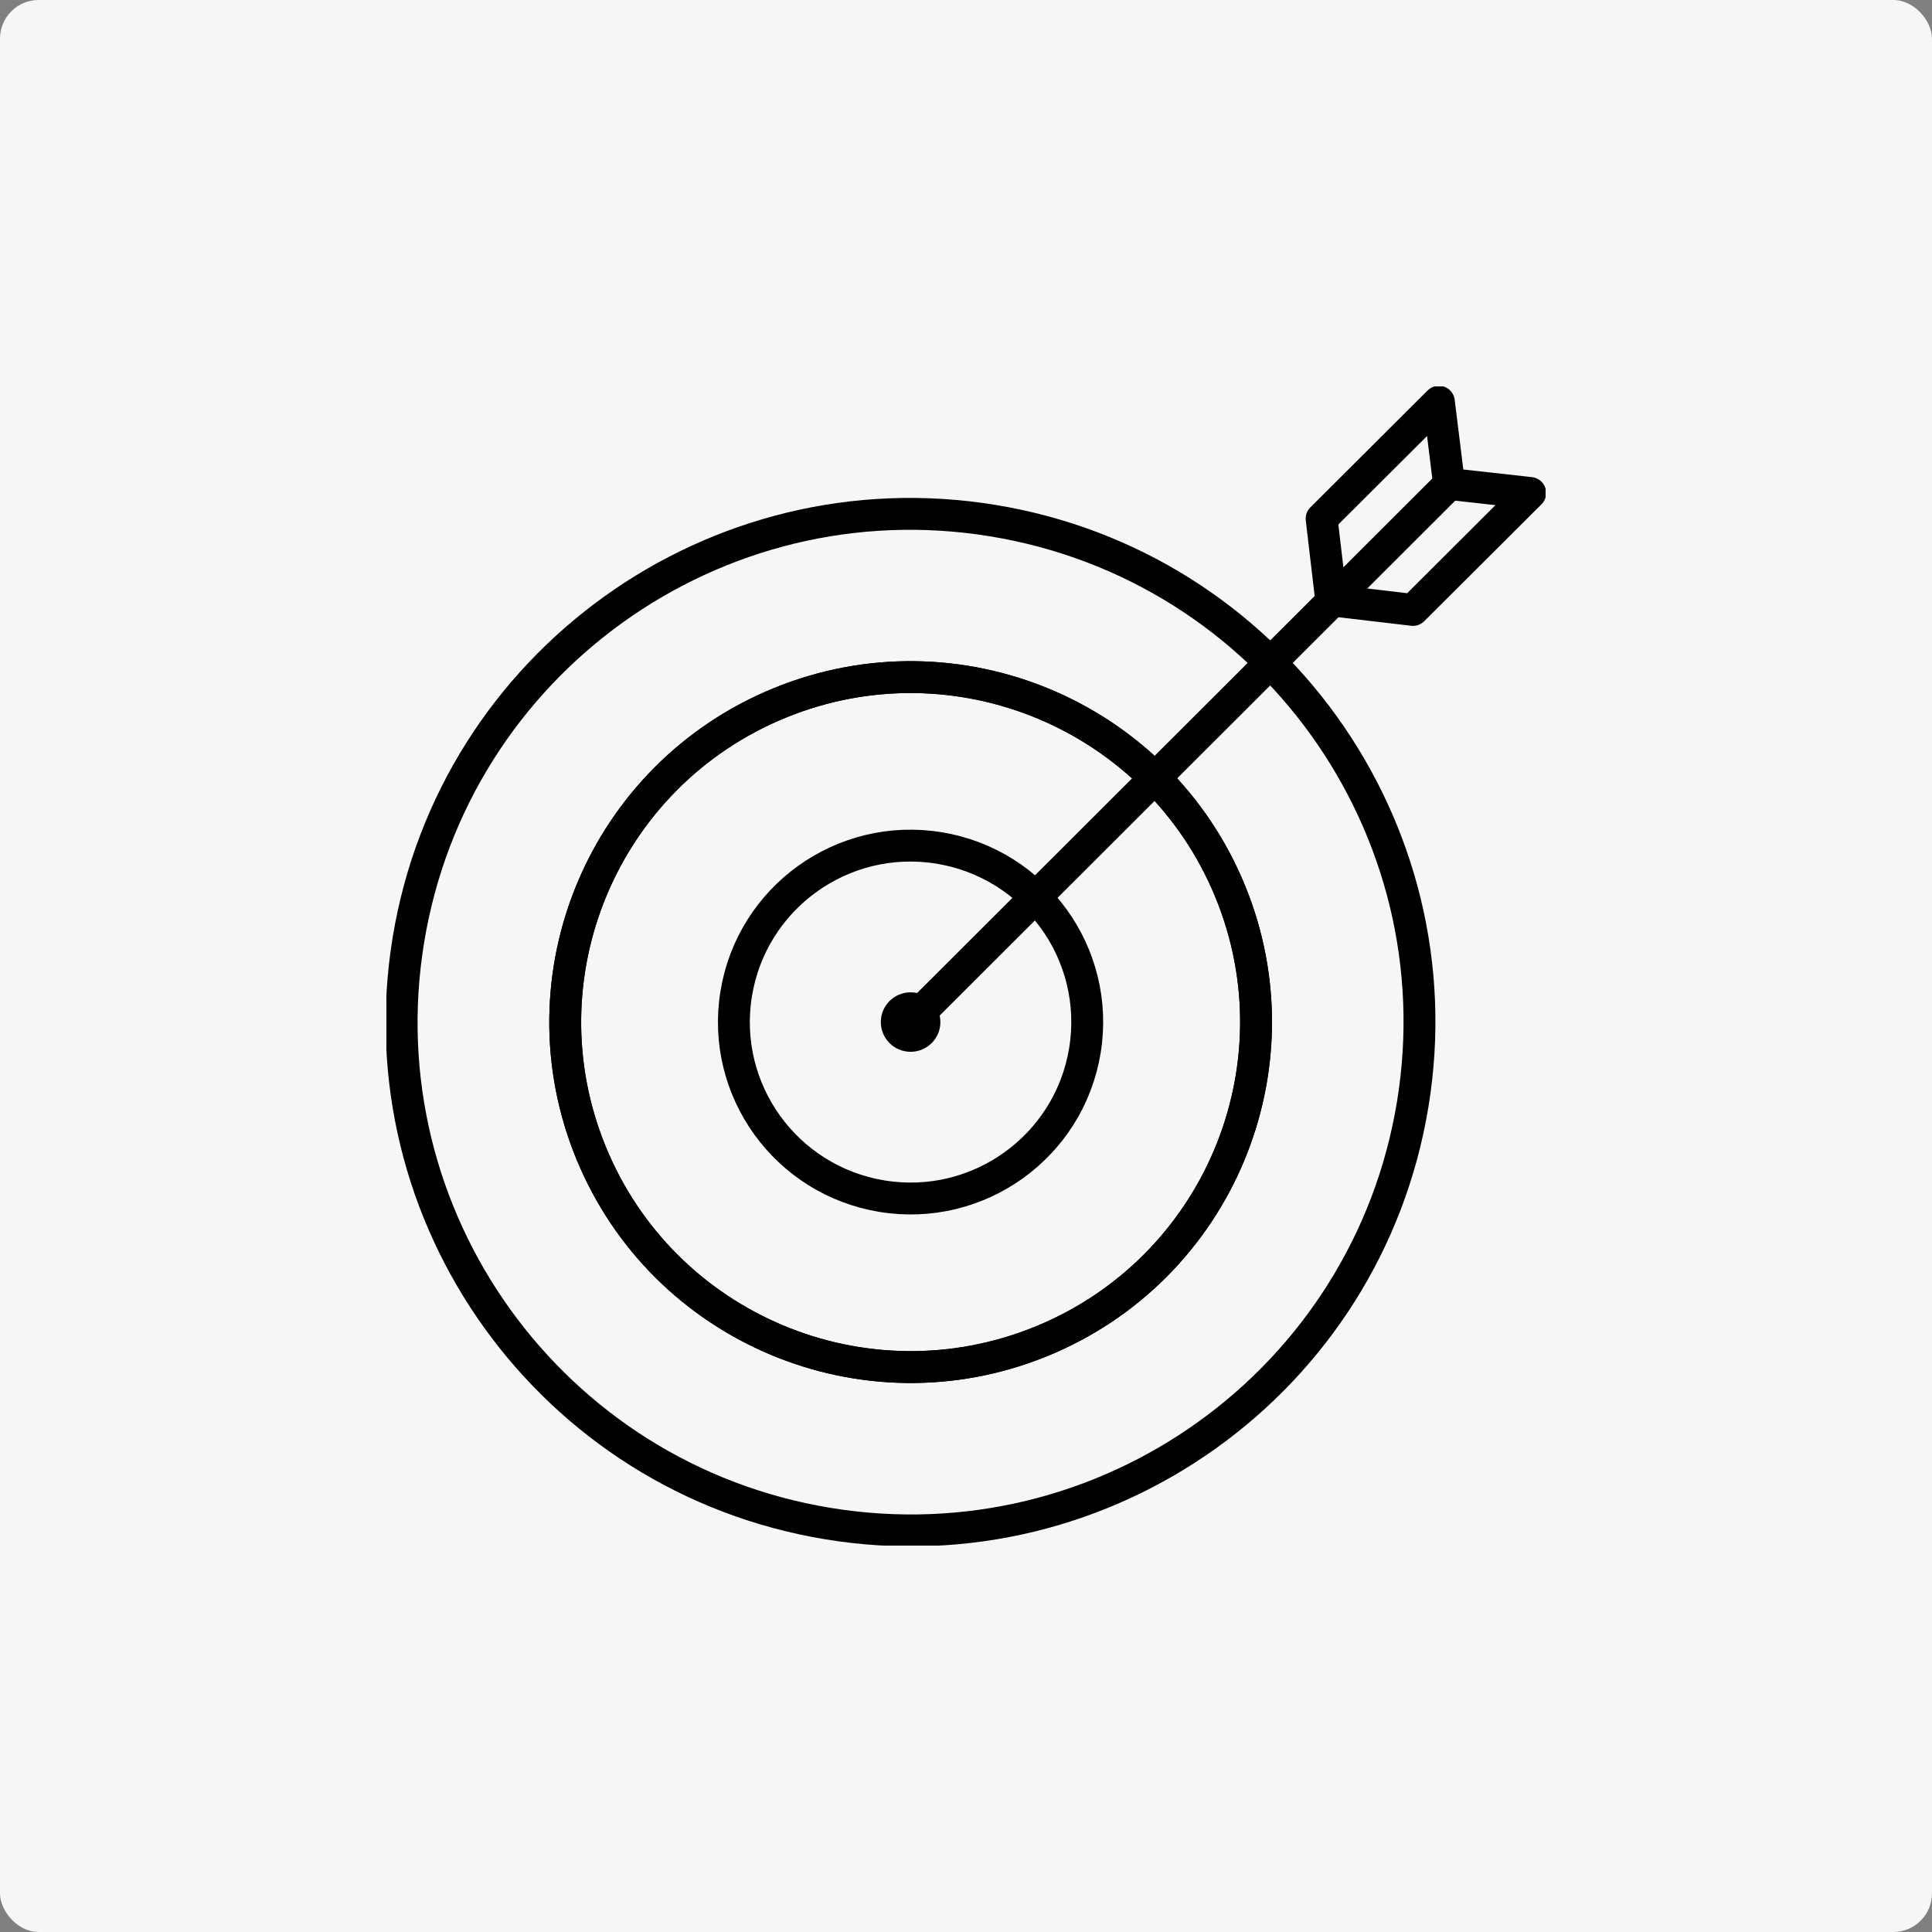 <svg width="100" height="100" viewBox="0 0 100 100" fill="none" xmlns="http://www.w3.org/2000/svg">
<rect x="0" y="0" width="100" height="100" fill="#808080" stroke="none"/>
<rect width="100" height="100" rx="2" fill="#F6F6F6"/>
<g clip-path="url(#clip0_2584_22362)">
<path d="M53.897 69.428C63.035 65.698 67.415 55.275 63.68 46.149C59.946 37.023 49.51 32.648 40.372 36.378C31.234 40.108 26.854 50.53 30.588 59.657C34.323 68.783 44.759 73.158 53.897 69.428Z" stroke="black" stroke-width="1.65" stroke-linecap="round" stroke-linejoin="round"/>
<path d="M53.897 69.428C63.035 65.698 67.415 55.275 63.68 46.149C59.946 37.023 49.51 32.648 40.372 36.378C31.234 40.108 26.854 50.53 30.588 59.657C34.323 68.783 44.759 73.158 53.897 69.428Z" stroke="black" stroke-width="1.65" stroke-linecap="round" stroke-linejoin="round"/>
<path d="M56.155 54.37C56.966 49.392 53.584 44.7 48.6 43.889C43.616 43.078 38.918 46.456 38.106 51.434C37.294 56.412 40.677 61.104 45.661 61.915C50.645 62.725 55.343 59.347 56.155 54.37Z" stroke="black" stroke-width="1.65" stroke-linecap="round" stroke-linejoin="round"/>
<path d="M73.122 57.156C75.473 42.82 65.741 29.294 51.386 26.947C37.032 24.599 23.489 34.318 21.138 48.654C18.788 62.991 28.519 76.516 42.874 78.864C57.229 81.212 70.771 71.493 73.122 57.156Z" stroke="black" stroke-width="1.65" stroke-linecap="round" stroke-linejoin="round"/>
<path d="M47.132 52.902L75.012 25.058" stroke="black" stroke-width="1.65" stroke-linecap="round" stroke-linejoin="round"/>
<path d="M79.205 25.517L73.135 31.57L68.904 31.073L68.406 26.846L74.476 20.794L75.002 25.049L79.205 25.517Z" stroke="black" stroke-width="1.65" stroke-linecap="round" stroke-linejoin="round"/>
<path d="M47.133 54.441C47.984 54.441 48.674 53.752 48.674 52.902C48.674 52.052 47.984 51.362 47.133 51.362C46.281 51.362 45.591 52.052 45.591 52.902C45.591 53.752 46.281 54.441 47.133 54.441Z" fill="black"/>
</g>
<defs>
<clipPath id="clip0_2584_22362">
<rect width="60" height="60" fill="white" transform="translate(20 20)"/>
</clipPath>
</defs>
</svg>

